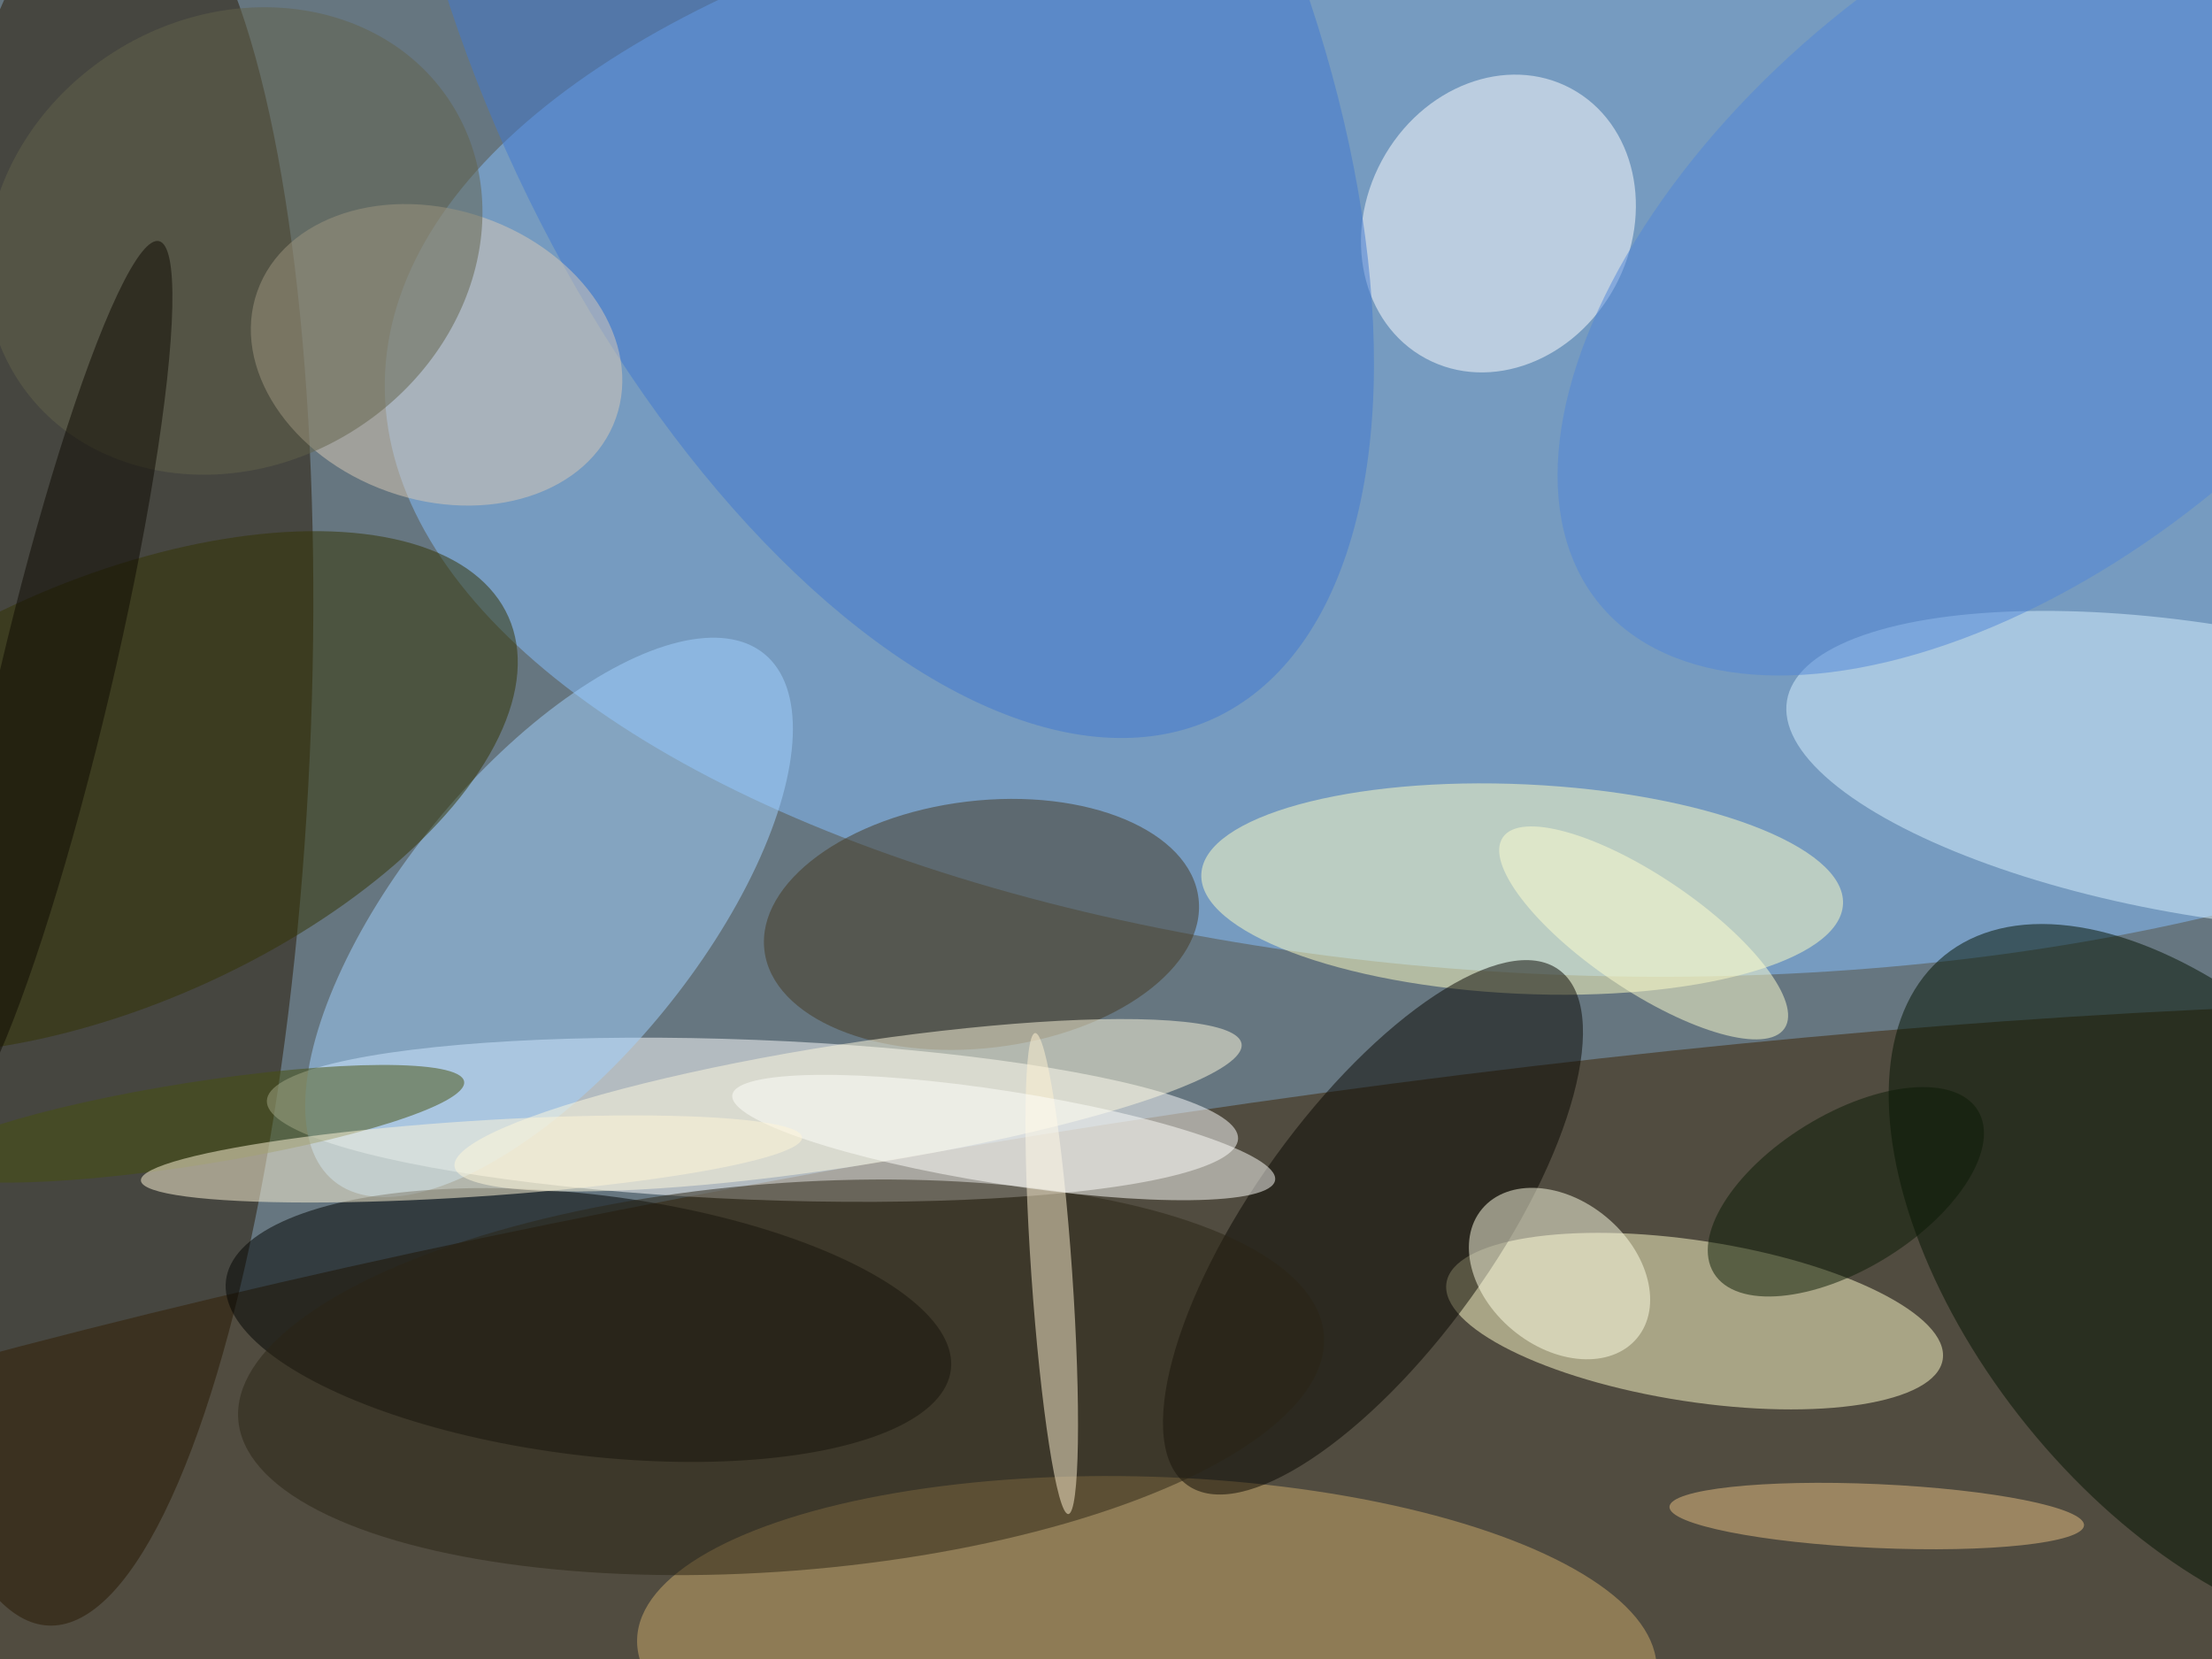<svg xmlns="http://www.w3.org/2000/svg" width="1024" height="768"><path fill="#667680" d="M0 0h1024v768H0z"/><circle fill="#85c0ff" fill-opacity=".502" r="1" transform="rotate(-178.916 376.095 90.033) scale(572.393 264.843)"/><circle fill="#3d2200" fill-opacity=".502" r="1" transform="matrix(1007.084 -161.808 29.228 181.916 509.975 707.395)"/><circle fill="#271700" fill-opacity=".502" r="1" transform="matrix(-102.327 -4.69 18.641 -406.721 41.04 345.797)"/><circle fill="#fff" fill-opacity=".502" r="1" transform="matrix(1.449 -36.976 224.806 8.812 348.339 518.37)"/><circle fill="#fffbca" fill-opacity=".502" r="1" transform="rotate(98.769 130 642.168) scale(37.258 116.226)"/><circle fill="#ffffc3" fill-opacity=".502" r="1" transform="matrix(-148.525 -6.93 2.26 -48.43 704.657 411.571)"/><circle fill="#cbaa6a" fill-opacity=".502" r="1" transform="matrix(-235.979 -7.208 2.516 -82.381 530.919 766)"/><circle fill="#a1d1ff" fill-opacity=".502" r="1" transform="rotate(-50.769 574.604 -55.472) scale(157.53 68.545)"/><circle fill="#010200" fill-opacity=".502" r="1" transform="rotate(97.038 -134.958 427.116) scale(60.367 169.061)"/><circle fill="#fff" fill-opacity=".502" r="1" transform="matrix(54.007 29.086 -33.648 62.477 693.67 103.474)"/><circle fill="#031300" fill-opacity=".502" r="1" transform="matrix(-83.476 67.655 -121.81 -150.296 1022 592.572)"/><circle fill="#330" fill-opacity=".502" r="1" transform="rotate(-113.948 145.476 166.398) scale(98.107 200.188)"/><circle fill="#d7f1ff" fill-opacity=".502" r="1" transform="matrix(-11.108 66.486 -194.748 -32.537 1022 356.824)"/><circle fill="#090700" fill-opacity=".502" r="1" transform="matrix(-85.994 119.279 -45.307 -32.664 635.592 568.164)"/><circle fill="#4179cf" fill-opacity=".502" r="1" transform="matrix(168.045 -78.86 155.034 330.366 407.414 2)"/><circle fill="#443921" fill-opacity=".502" r="1" transform="rotate(-6.829 3813.326 -3593.585) scale(101.2 57.245)"/><circle fill="#dacab5" fill-opacity=".502" r="1" transform="matrix(-22.352 63.338 -83.015 -29.295 202.1 164.258)"/><circle fill="#fffade" fill-opacity=".502" r="1" transform="matrix(-4.371 -28.003 182.166 -28.435 392.593 511.656)"/><circle fill="#2a2414" fill-opacity=".502" r="1" transform="matrix(-6.992 -89.44 251.277 -19.644 361.584 637.6)"/><circle fill="#fff1d1" fill-opacity=".502" r="1" transform="matrix(9.44 -.652 7.685 111.333 486.883 589.565)"/><circle fill="#ffffe6" fill-opacity=".502" r="1" transform="matrix(35.885 29.896 -21.741 26.096 721.948 589.57)"/><circle fill="#46510c" fill-opacity=".502" r="1" transform="matrix(-2.972 -18.982 124.84 -19.546 90.018 520.24)"/><circle fill="#5086d8" fill-opacity=".502" r="1" transform="matrix(-195.817 161.249 -89.321 -108.47 936.27 118.382)"/><circle fill="#63634a" fill-opacity=".502" r="1" transform="rotate(58.056 -46.307 153.463) scale(103.699 118.983)"/><circle fill="#fffffb" fill-opacity=".502" r="1" transform="matrix(125.632 19.731 -3.343 21.285 464.651 526.596)"/><circle fill="#fff6d8" fill-opacity=".502" r="1" transform="matrix(153.049 -9.99 1.143 17.511 218.277 536.522)"/><circle fill="#e6be82" fill-opacity=".502" r="1" transform="matrix(-95.949 -4.293 .661 -14.769 868.811 701.822)"/><circle fill="#ffffcf" fill-opacity=".502" r="1" transform="matrix(-14.785 21.816 -65.213 -44.196 760.897 431.872)"/><circle fill="#0d0900" fill-opacity=".502" r="1" transform="matrix(25.269 5.97 -48.236 204.186 25.37 315.805)"/><circle fill="#0a1b04" fill-opacity=".502" r="1" transform="matrix(61.092 -37.705 18.804 30.467 854.504 551.716)"/></svg>